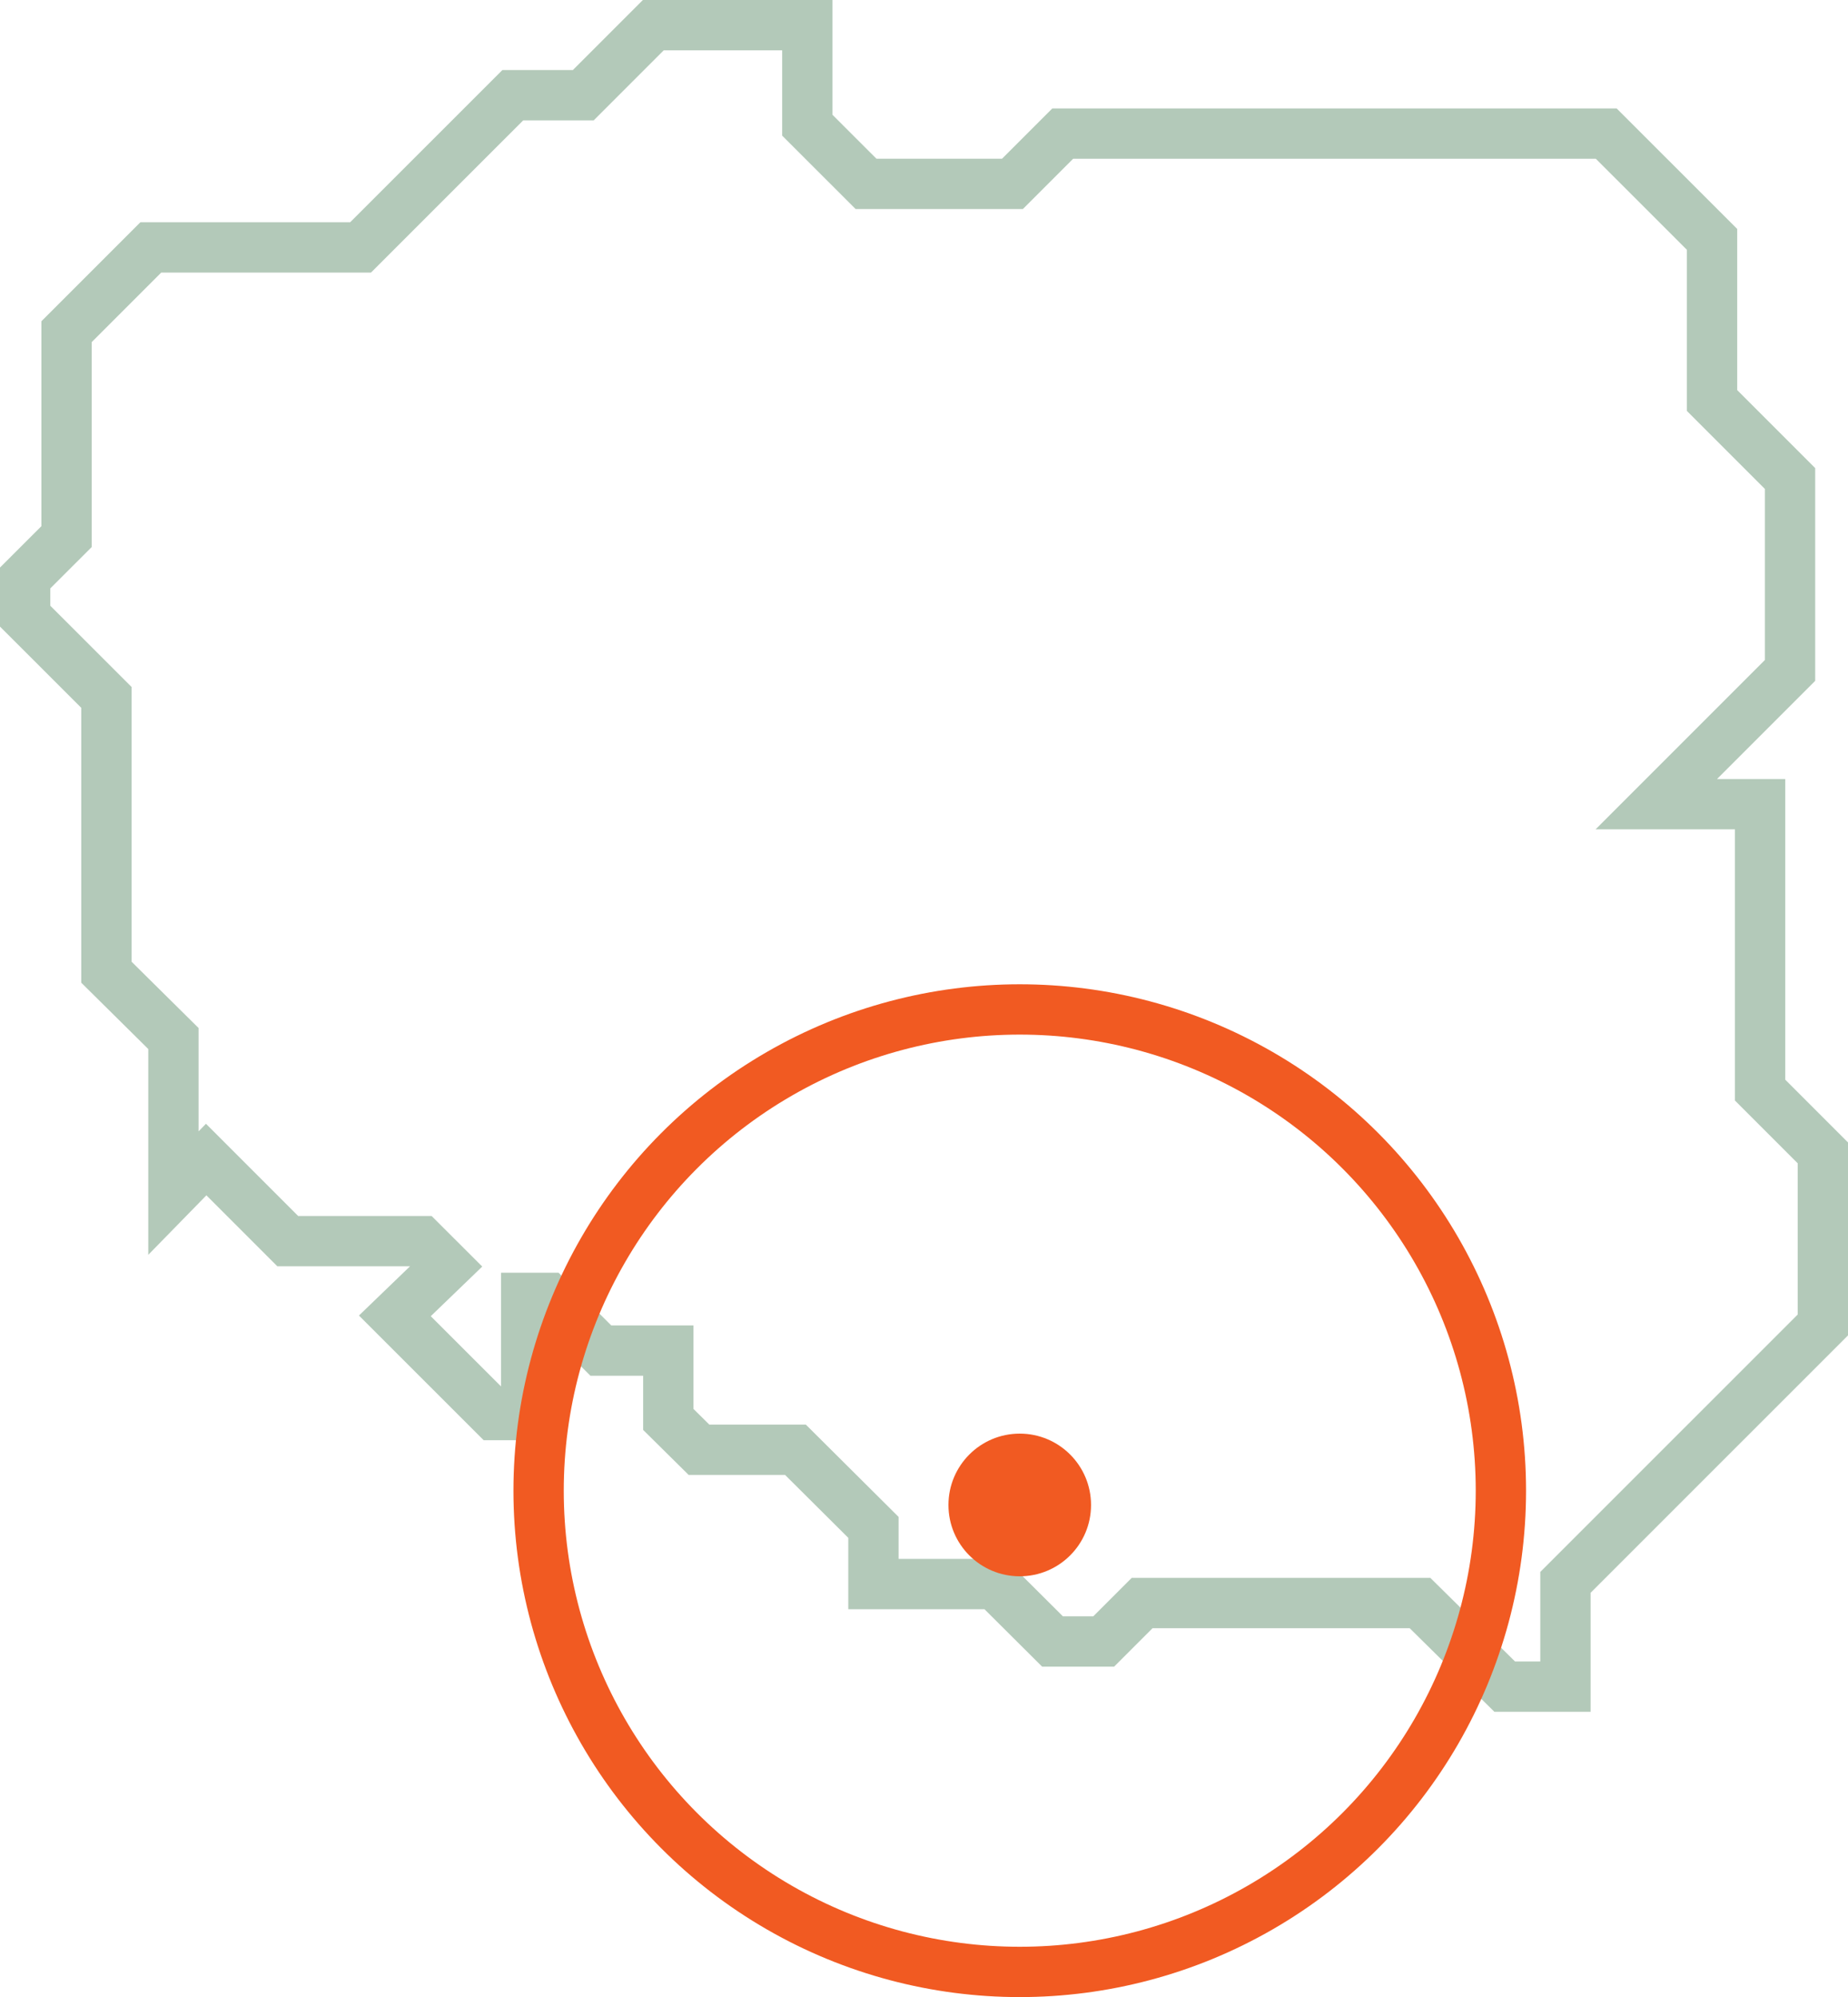 <?xml version="1.0" encoding="UTF-8"?> <svg xmlns="http://www.w3.org/2000/svg" xmlns:xlink="http://www.w3.org/1999/xlink" id="Layer_2" data-name="Layer 2" viewBox="0 0 36.73 39.685"><defs><style> .cls-1 { clip-path: url(#clippath); } .cls-2, .cls-3, .cls-4 { fill: none; } .cls-2, .cls-5 { stroke-width: 0px; } .cls-3 { stroke: #b3c9b9; } .cls-3, .cls-4 { stroke-miterlimit: 10; } .cls-4 { stroke: #f15a22; } .cls-5 { fill: #f15a22; } </style><clipPath id="clippath"><rect class="cls-2" width="36.73" height="39.685"></rect></clipPath></defs><g id="Layer_2-2" data-name="Layer 2"><g class="cls-1"><polygon class="cls-3" points="3.447 23.708 3.447 20.637 2.115 19.319 2.115 13.858 .5 12.244 .5 11.485 1.323 10.663 1.323 8.569 1.323 6.591 2.998 4.916 7.167 4.916 10.192 1.892 11.593 1.892 12.985 .5 16.046 .5 16.046 2.488 17.213 3.654 20.123 3.654 21.122 2.655 31.925 2.655 34.028 4.757 34.028 7.959 35.578 9.509 35.578 13.322 32.92 15.98 34.983 15.98 34.983 21.662 36.23 22.909 36.23 26.329 31.114 31.444 31.114 33.516 29.907 33.516 28.224 31.855 22.7 31.855 21.936 32.619 20.92 32.619 19.774 31.478 17.36 31.478 17.36 30.351 15.81 28.809 13.893 28.809 13.283 28.206 13.283 26.838 11.942 26.838 10.895 25.791 10.458 25.791 10.458 28.119 9.82 28.119 7.848 26.148 8.871 25.162 8.371 24.663 5.719 24.663 4.098 23.042 3.447 23.708"></polygon><circle class="cls-4" cx="20.268" cy="29.622" r="9.563"></circle><path class="cls-5" d="m20.268,31.323c.783,0,1.417-.635,1.417-1.417s-.634-1.418-1.417-1.418-1.417.635-1.417,1.418.634,1.417,1.417,1.417"></path></g></g></svg> 